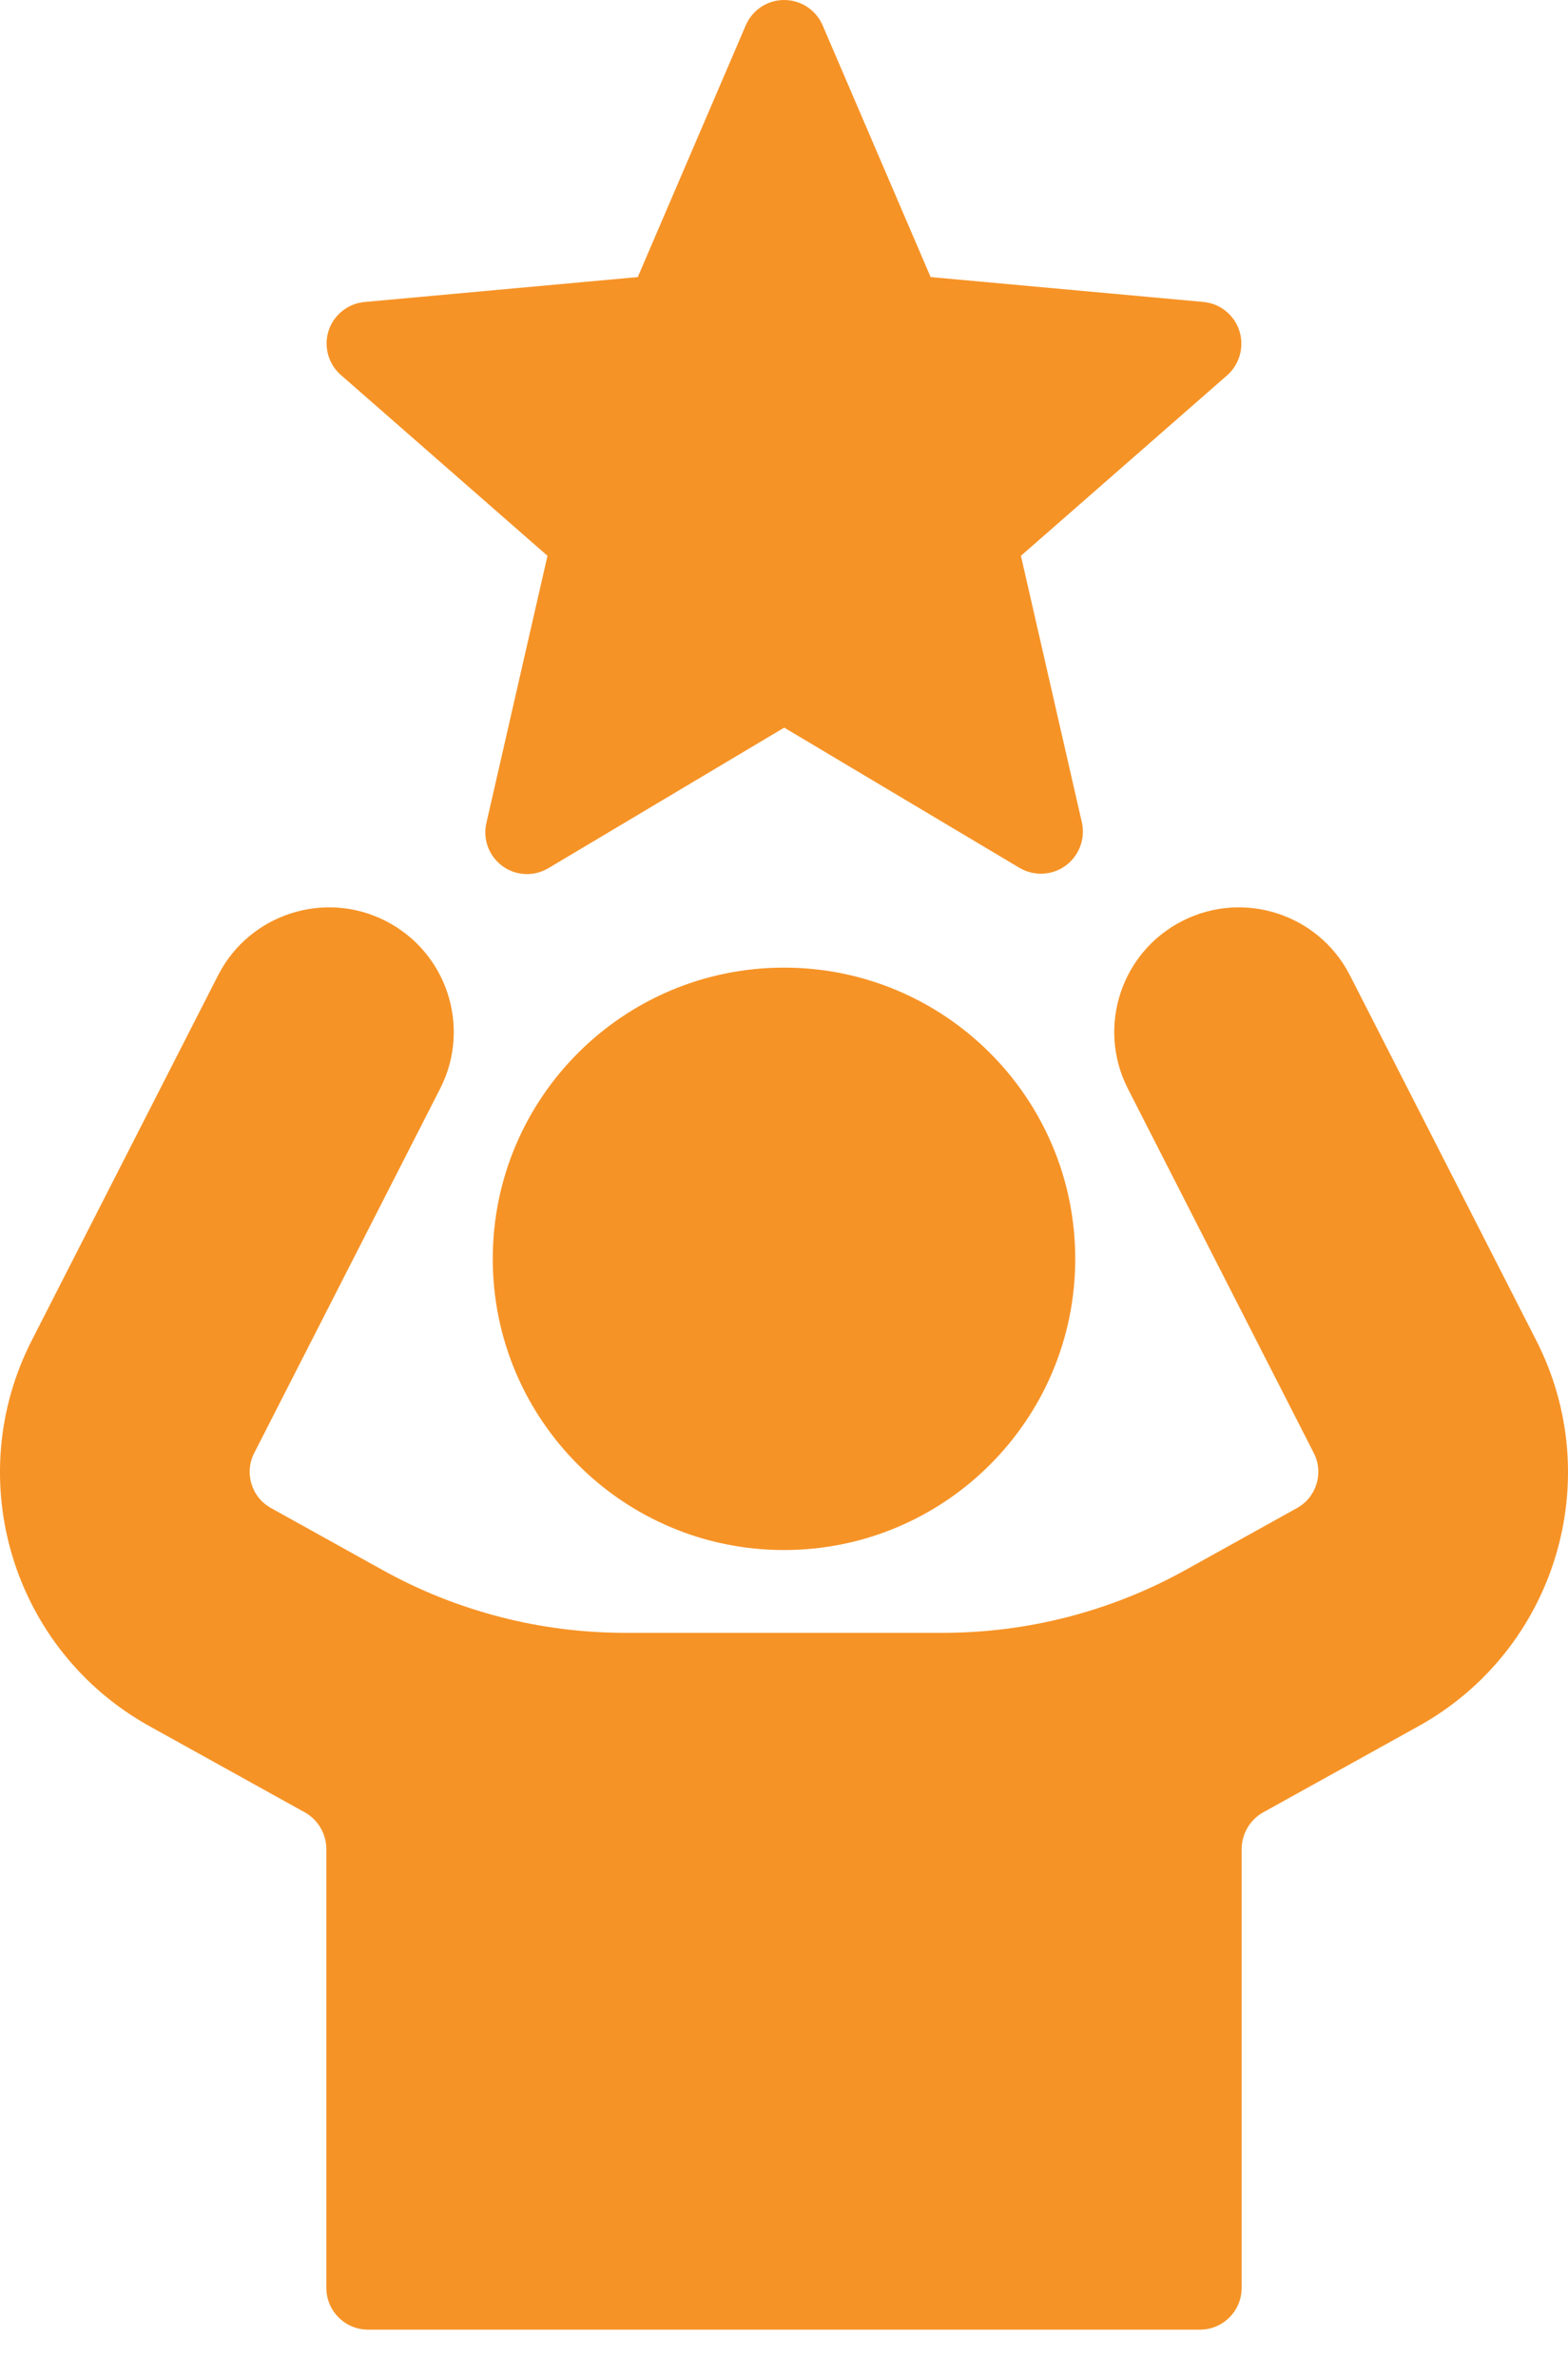 <svg xmlns="http://www.w3.org/2000/svg" width="31" height="47" viewBox="0 0 31 47" fill="none"><path d="M10.824 10.989L9.615 16.277C9.543 16.598 9.668 16.931 9.936 17.125C10.201 17.318 10.557 17.334 10.84 17.166L15.504 14.386L20.168 17.166C20.451 17.326 20.803 17.308 21.066 17.116C21.329 16.925 21.457 16.596 21.393 16.277L20.184 10.989L24.272 7.411C24.512 7.191 24.603 6.849 24.502 6.539C24.401 6.228 24.128 6.006 23.803 5.971L18.399 5.478L16.261 0.494C16.127 0.193 15.831 0 15.504 0C15.175 0 14.879 0.193 14.747 0.494L12.609 5.478L7.205 5.971C6.878 6.002 6.6 6.224 6.497 6.537C6.396 6.849 6.489 7.193 6.736 7.411L10.824 10.989Z" fill="#F69326"></path><path d="M21.258 24.889C21.258 28.068 18.679 30.646 15.5 30.646C12.321 30.646 9.742 28.068 9.742 24.889C9.742 21.709 12.321 19.131 15.5 19.131C18.679 19.131 21.258 21.709 21.258 24.889Z" fill="#F69326"></path><path d="M30.363 26.484L26.678 19.263C26.053 18.066 24.579 17.595 23.376 18.208C22.171 18.821 21.686 20.289 22.286 21.5L25.971 28.722C26.176 29.114 26.03 29.602 25.642 29.816L23.437 31.041C21.971 31.855 20.32 32.283 18.642 32.283H12.358C10.68 32.283 9.029 31.855 7.563 31.041L5.358 29.816C4.97 29.602 4.824 29.114 5.029 28.722L8.714 21.5C9.315 20.289 8.829 18.823 7.624 18.208C6.422 17.595 4.947 18.066 4.322 19.263L0.637 26.484C-0.784 29.244 0.249 32.633 2.965 34.134L6.033 35.836C6.292 35.984 6.452 36.262 6.452 36.56V45.237C6.454 45.692 6.821 46.058 7.275 46.06H23.725C24.18 46.058 24.546 45.692 24.548 45.237V36.56C24.548 36.262 24.708 35.984 24.967 35.836L28.035 34.134C30.751 32.633 31.784 29.244 30.363 26.484Z" fill="#F69326"></path></svg>